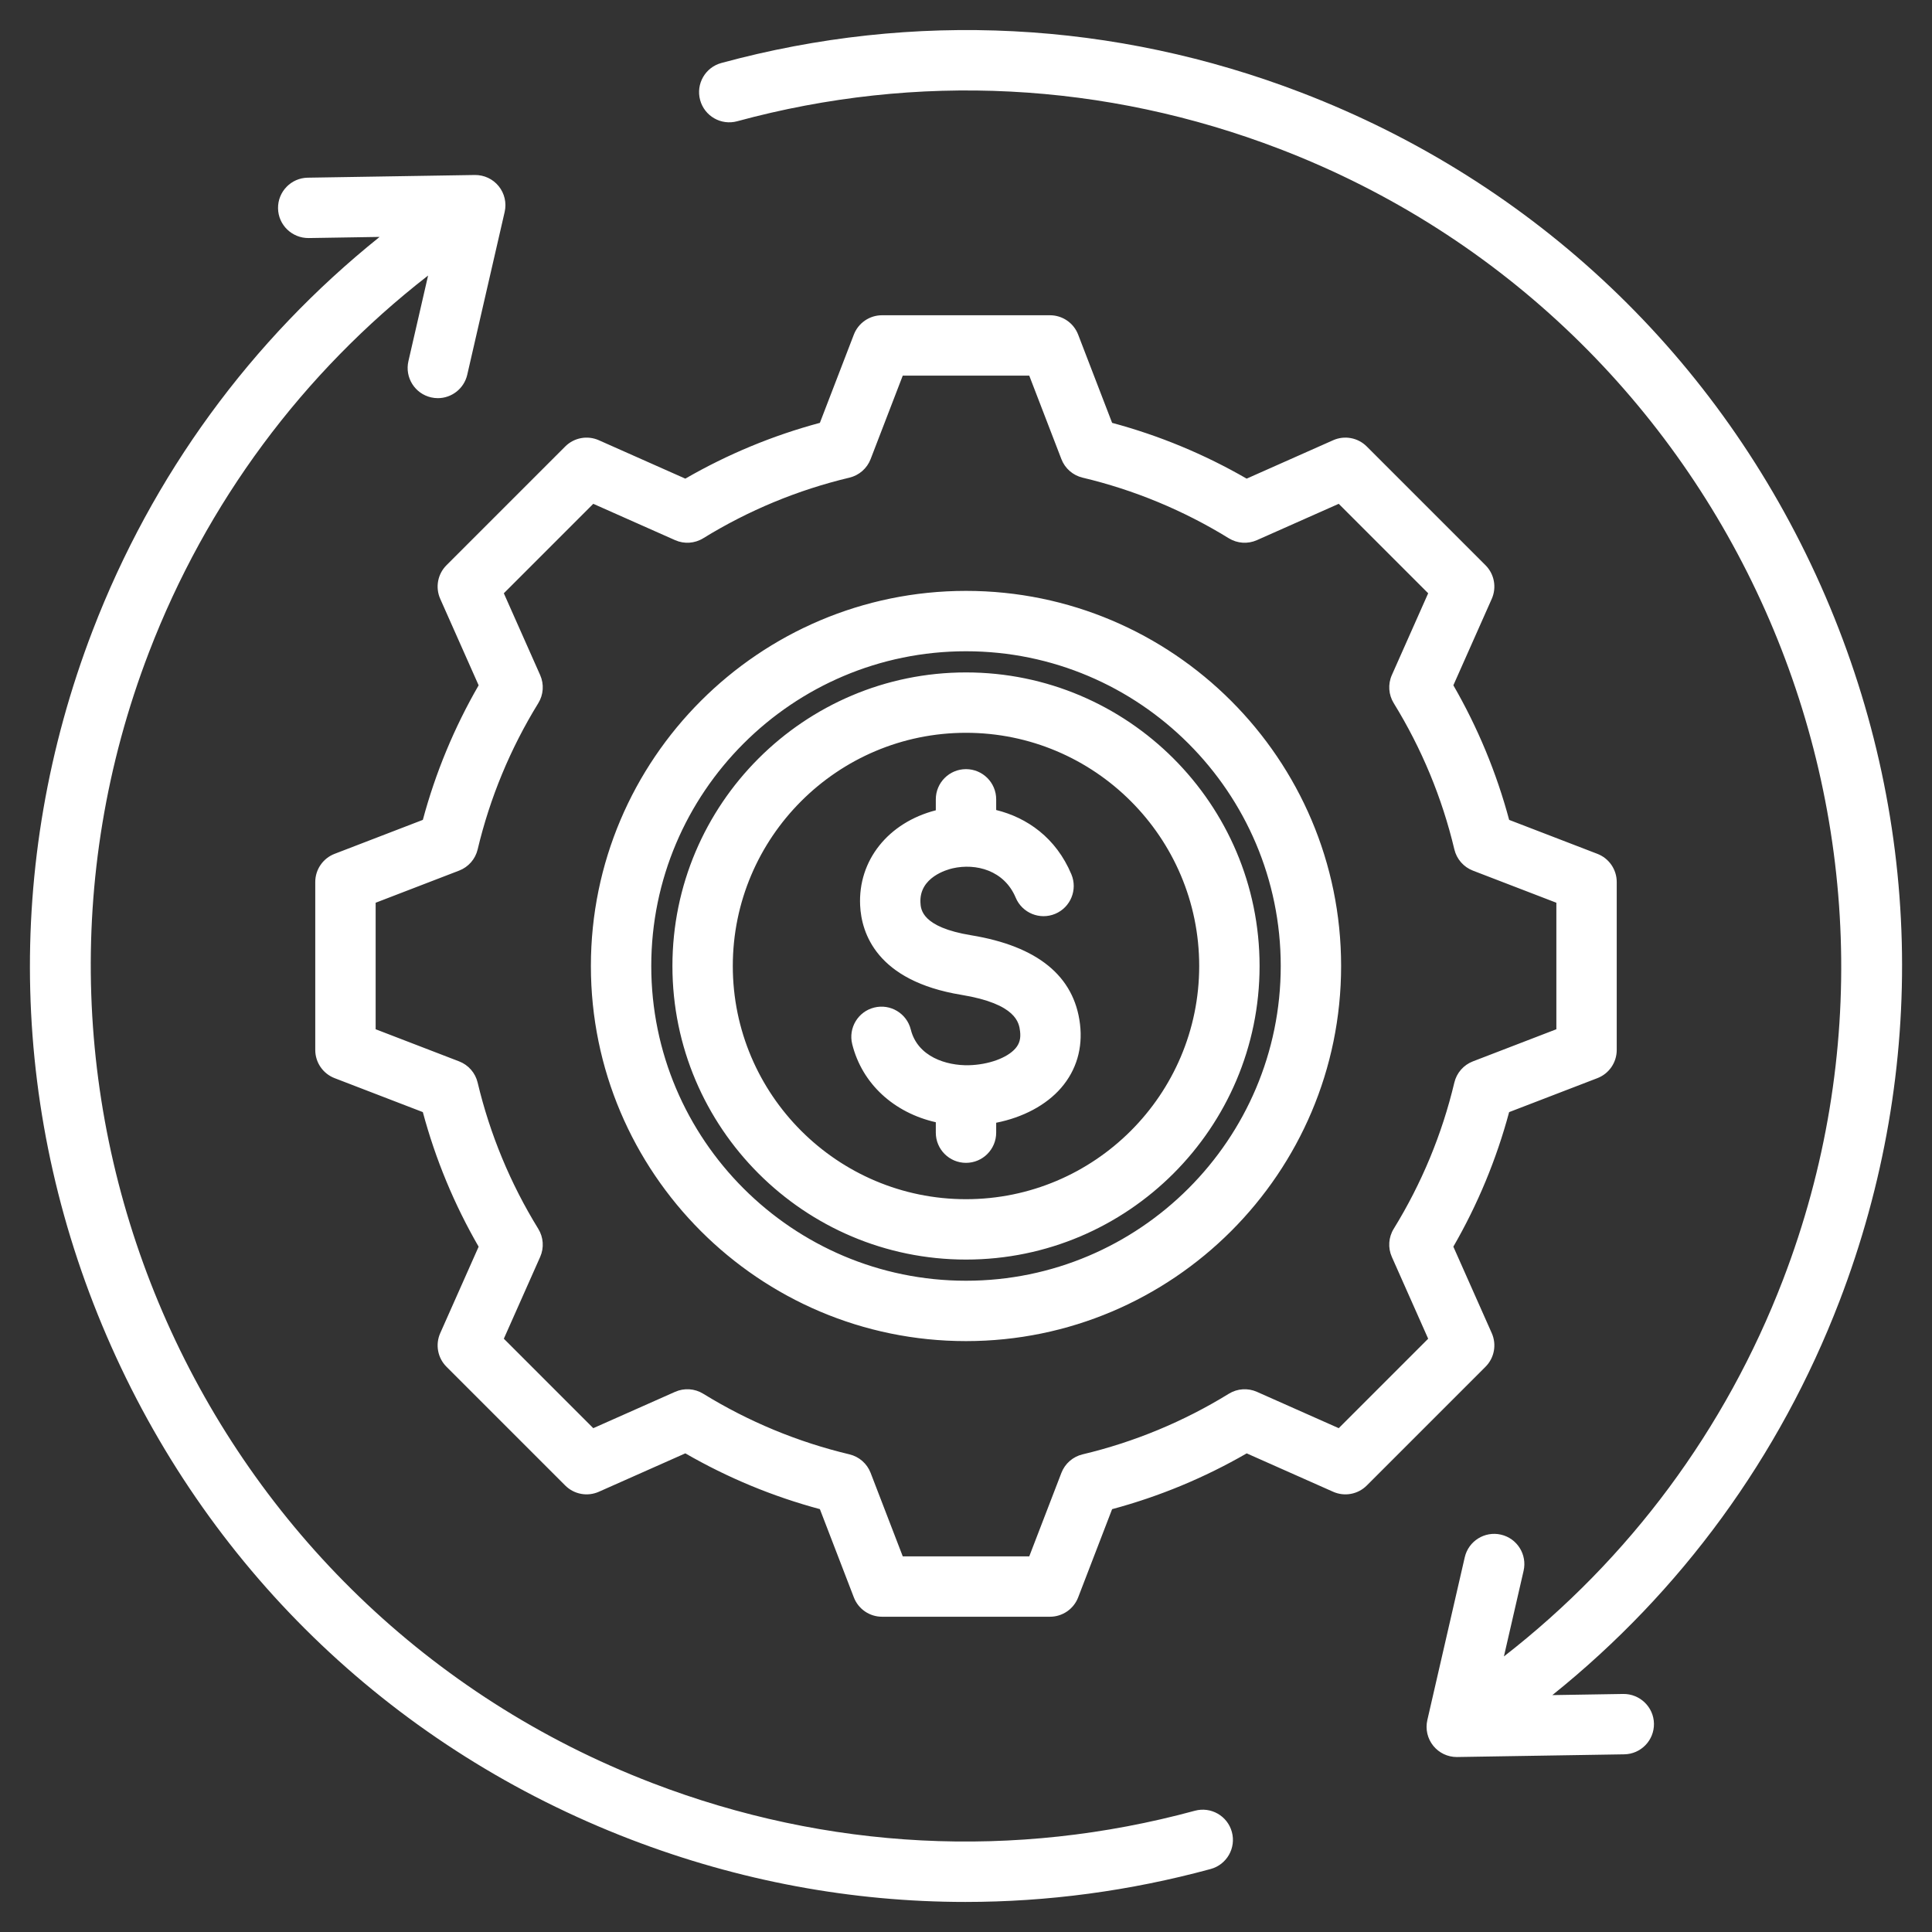 <svg xmlns="http://www.w3.org/2000/svg" xmlns:xlink="http://www.w3.org/1999/xlink" xmlns:svgjs="http://svgjs.dev/svgjs" id="Layer_1" height="300" viewBox="0 0 512 512" width="300"><rect x="0" y="0" width="512" height="512" fill="#333333" stroke="none"/><g transform="matrix(1,0,0,1,0,0)"><path d="m411.392 449.219 18.795-.303c4.38-.049 8.057 3.452 8.128 7.87.071 4.417-3.452 8.057-7.87 8.128l-44.26.714c-.043 0-.086.001-.129.001-2.412 0-4.697-1.088-6.218-2.966-1.548-1.912-2.13-4.429-1.579-6.826l9.915-43.14c.99-4.306 5.279-6.99 9.589-6.005 4.306.99 6.994 5.283 6.005 9.589l-5.215 22.692c33.27-25.853 58.729-60.147 73.965-99.819 45.85-119.388-13.977-253.819-133.364-299.669-46.323-17.79-96.045-20.333-143.795-7.35-4.266 1.158-8.659-1.358-9.818-5.621-1.159-4.264 1.357-8.66 5.621-9.819 51.049-13.881 104.208-11.165 153.728 7.852 61.823 23.743 110.7 70.141 137.627 130.645 26.927 60.505 28.68 127.874 4.937 189.697-15.823 41.201-41.967 76.979-76.062 104.33zm-94.75 30.649c-47.753 12.977-97.479 10.437-143.795-7.351-119.388-45.85-179.214-180.282-133.365-299.669 15.246-39.695 40.688-73.972 73.967-99.829l-5.217 22.702c-.989 4.306 1.699 8.599 6.005 9.589.604.138 1.206.205 1.799.205 3.645 0 6.938-2.507 7.79-6.21l9.914-43.14c.551-2.397-.031-4.914-1.579-6.826-1.547-1.911-3.859-2.992-6.347-2.965l-44.26.714c-4.418.071-7.941 3.71-7.87 8.128s3.705 7.909 8.128 7.87l18.792-.303c-34.099 27.353-60.225 63.107-76.057 104.33-23.743 61.823-21.99 129.192 4.937 189.697 26.926 60.503 75.803 106.9 137.626 130.644 28.733 11.035 58.688 16.58 88.754 16.58 21.743 0 43.547-2.902 64.975-8.726 4.264-1.159 6.78-5.554 5.621-9.818-1.158-4.264-5.55-6.782-9.818-5.622zm77.038-117.664-31.475 31.475c-2.341 2.34-5.881 2.998-8.904 1.654l-22.911-10.176c-11.216 6.475-23.18 11.434-35.668 14.786l-9 23.381c-1.188 3.088-4.156 5.126-7.466 5.126h-44.512c-3.31 0-6.277-2.038-7.466-5.126l-9.002-23.388c-12.479-3.35-24.439-8.309-35.656-14.783l-22.921 10.18c-3.026 1.343-6.563.686-8.904-1.655l-31.475-31.475c-2.34-2.34-2.997-5.879-1.654-8.904l10.177-22.912c-6.476-11.216-11.435-23.181-14.787-35.667l-23.382-9c-3.088-1.188-5.126-4.156-5.126-7.466v-44.512c0-3.31 2.038-6.277 5.126-7.466l23.386-9.001c3.352-12.484 8.312-24.446 14.785-35.66l-10.179-22.917c-1.343-3.024-.686-6.564 1.654-8.904l31.475-31.475c2.343-2.34 5.881-2.998 8.904-1.654l22.92 10.179c11.217-6.474 23.178-11.432 35.657-14.783l9.002-23.388c1.188-3.089 4.156-5.126 7.466-5.126h44.512c3.31 0 6.277 2.038 7.466 5.126l9.002 23.388c12.479 3.35 24.439 8.309 35.656 14.783l22.921-10.18c3.025-1.344 6.563-.686 8.904 1.655l31.475 31.475c2.34 2.34 2.997 5.879 1.654 8.904l-10.176 22.911c6.476 11.217 11.435 23.181 14.786 35.668l23.382 9c3.088 1.188 5.126 4.156 5.126 7.466v44.512c0 3.31-2.038 6.277-5.126 7.466l-23.389 9.002c-3.351 12.479-8.309 24.439-14.783 35.656l10.18 22.92c1.343 3.026.686 6.565-1.654 8.905zm-15.199-7.43-9.631-21.686c-1.07-2.411-.884-5.195.499-7.441 7.403-12.023 12.809-25.062 16.067-38.754.61-2.566 2.446-4.667 4.908-5.614l22.127-8.517v-33.526l-22.12-8.514c-2.462-.947-4.298-3.048-4.909-5.614-3.259-13.702-8.666-26.744-16.069-38.765-1.384-2.247-1.57-5.031-.5-7.442l9.628-21.677-23.706-23.707-21.687 9.631c-2.409 1.07-5.193.884-7.441-.5-12.023-7.403-25.062-12.809-38.755-16.067-2.565-.611-4.666-2.447-5.613-4.909l-8.517-22.125h-33.525l-8.517 22.125c-.947 2.462-3.048 4.298-5.613 4.909-13.693 3.259-26.733 8.665-38.756 16.067-2.246 1.384-5.032 1.57-7.441.499l-21.686-9.631-23.706 23.707 9.63 21.683c1.07 2.411.884 5.196-.5 7.442-7.401 12.018-12.808 25.058-16.068 38.757-.61 2.566-2.447 4.667-4.908 5.614l-22.124 8.516v33.526l22.12 8.514c2.462.947 4.298 3.048 4.908 5.614 3.261 13.702 8.668 26.744 16.07 38.765 1.384 2.247 1.57 5.031.5 7.442l-9.628 21.677 23.706 23.707 21.687-9.631c2.409-1.069 5.193-.884 7.441.5 12.023 7.403 25.062 12.809 38.755 16.067 2.565.611 4.666 2.447 5.613 4.909l8.517 22.125h33.525l8.515-22.12c.947-2.461 3.048-4.298 5.614-4.909 13.703-3.26 26.746-8.667 38.765-16.069 2.248-1.385 5.033-1.57 7.442-.5l21.677 9.627zm-23.072-98.774c0 54.814-44.595 99.409-99.409 99.409s-99.409-44.595-99.409-99.409 44.595-99.409 99.409-99.409 99.409 44.595 99.409 99.409zm-16 0c0-45.992-37.417-83.409-83.409-83.409s-83.409 37.417-83.409 83.409 37.417 83.409 83.409 83.409 83.409-37.417 83.409-83.409zm-5.608 0c0 42.899-34.901 77.8-77.801 77.8s-77.801-34.901-77.801-77.8 34.901-77.8 77.801-77.8 77.801 34.901 77.801 77.8zm-16 0c0-34.077-27.724-61.8-61.801-61.8s-61.801 27.724-61.801 61.8 27.724 61.8 61.801 61.8 61.801-27.723 61.801-61.8zm-60.44-8.145c-13.119-2.155-13.348-6.881-13.435-8.661-.326-6.725 7.066-8.746 8.552-9.083 6.103-1.385 13.631.485 16.695 7.782 1.71 4.074 6.404 5.988 10.473 4.279 4.074-1.71 5.99-6.399 4.279-10.473-4.075-9.706-11.765-15.027-19.926-17.037v-2.832c0-4.418-3.582-8-8-8s-8 3.582-8 8v2.904c-12.612 3.249-20.635 13.283-20.054 25.234.351 7.253 4.303 19.975 26.822 23.674 14.68 2.409 15.296 7.491 15.56 9.661.229 1.892-.146 3.289-1.22 4.53-2.202 2.546-7.181 4.341-12.388 4.465-5.936.125-13.554-2.25-15.35-9.458-1.067-4.288-5.41-6.895-9.697-5.828-4.287 1.068-6.896 5.41-5.828 9.697 2.627 10.54 11.082 18.179 22.154 20.697v2.762c0 4.418 3.582 8 8 8s8-3.582 8-8v-2.627c7.079-1.4 13.246-4.659 17.21-9.242 4.048-4.681 5.777-10.533 5.001-16.924-1.542-12.718-11.248-20.631-28.848-23.52z" fill="#ffffffff" data-original-color="#000000ff" stroke="none"></path></g></svg>